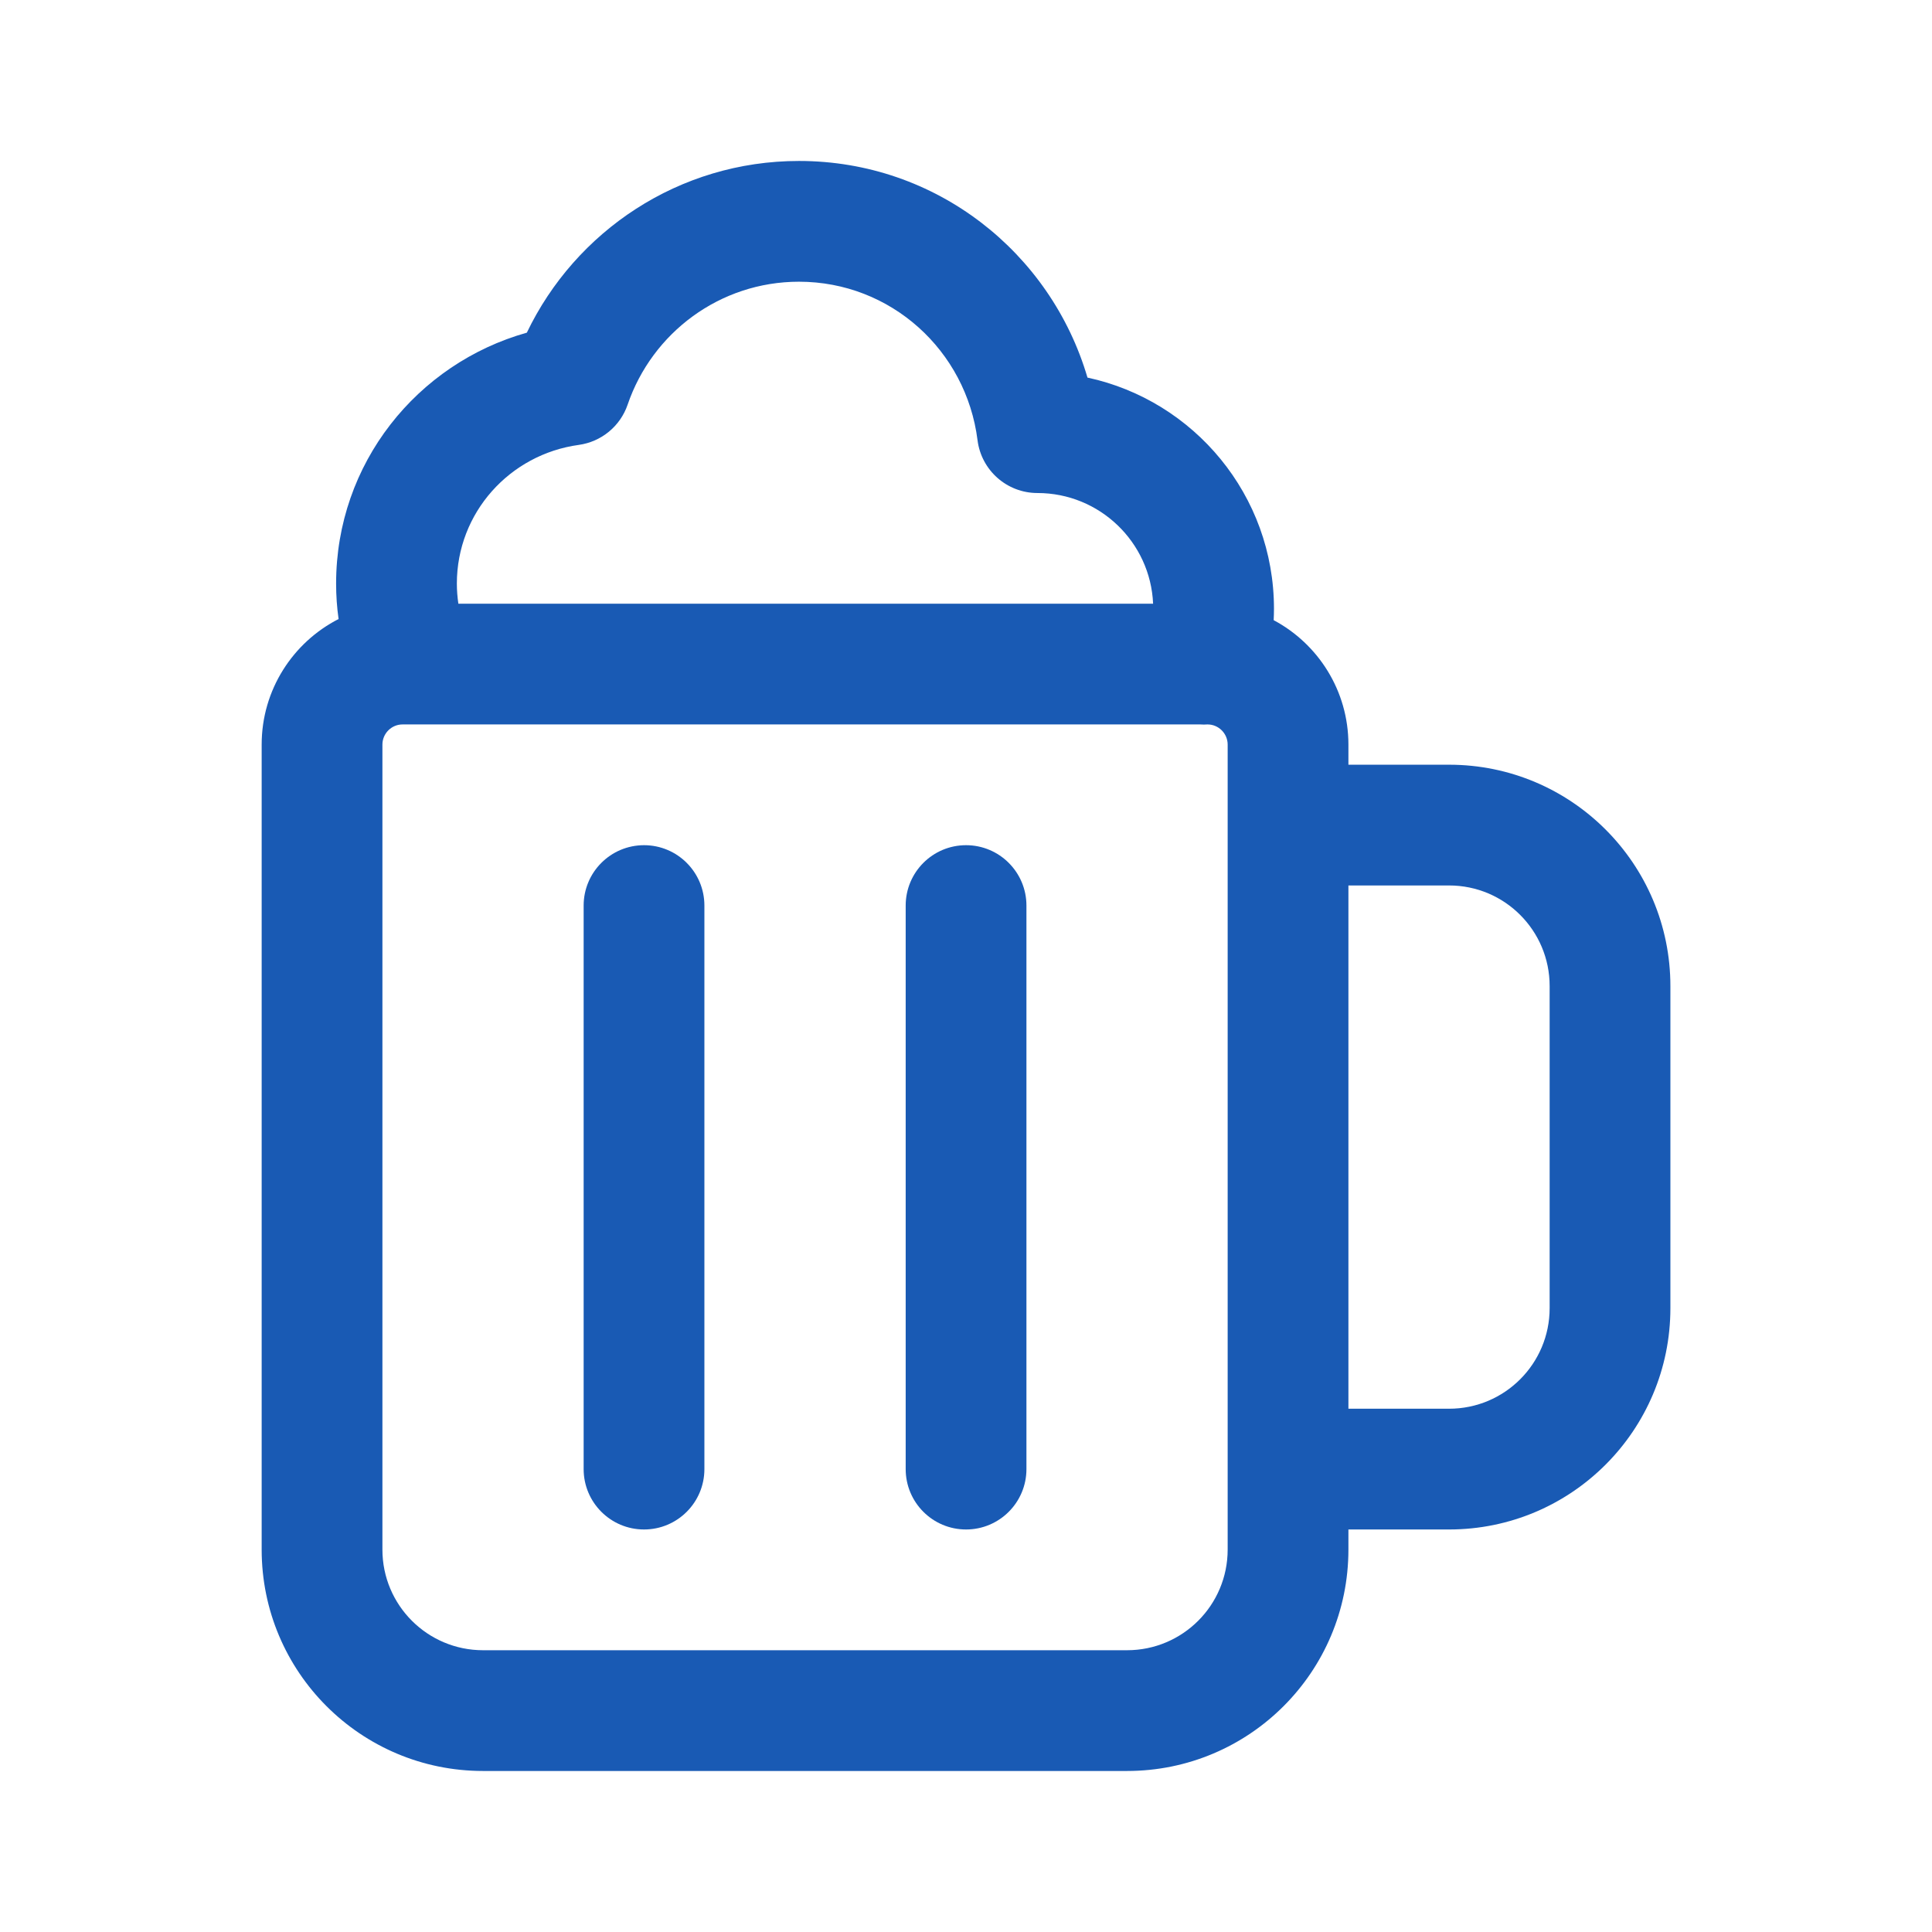 <svg width="32" height="32" viewBox="0 0 32 32" fill="none" xmlns="http://www.w3.org/2000/svg">
<path d="M10.667 13.999C11.22 13.999 11.667 14.447 11.667 14.999V24.333C11.667 24.885 11.22 25.333 10.667 25.333C10.115 25.333 9.667 24.885 9.667 24.333V14.999C9.667 14.447 10.115 13.999 10.667 13.999Z" fill="#195AB4"/>
<path d="M17.001 14.999C17.001 14.447 16.553 13.999 16.001 13.999C15.448 13.999 15.001 14.447 15.001 14.999V24.333C15.001 24.885 15.448 25.333 16.001 25.333C16.553 25.333 17.001 24.885 17.001 24.333V14.999Z" fill="#195AB4"/>
<path fill-rule="evenodd" clip-rule="evenodd" d="M21.096 10.272C21.099 10.21 21.101 10.147 21.101 10.083C21.101 8.203 19.777 6.634 18.012 6.254C17.405 4.187 15.51 2.666 13.234 2.666C11.243 2.666 9.531 3.831 8.726 5.51C6.911 6.02 5.567 7.674 5.567 9.666C5.567 9.866 5.581 10.062 5.608 10.253C4.852 10.639 4.334 11.426 4.334 12.333V25.666C4.334 27.692 5.975 29.333 8.001 29.333H18.667C20.693 29.333 22.334 27.692 22.334 25.666V25.333H24.001C26.026 25.333 27.667 23.692 27.667 21.666V16.333C27.667 14.307 26.026 12.666 24.001 12.666H22.334V12.333C22.334 11.44 21.832 10.664 21.096 10.272ZM13.234 4.666C11.92 4.666 10.801 5.515 10.396 6.701C10.274 7.059 9.961 7.317 9.586 7.369C8.441 7.526 7.567 8.494 7.567 9.666C7.567 9.779 7.576 9.89 7.592 9.999H19.099C19.055 8.979 18.214 8.166 17.183 8.166C16.679 8.166 16.254 7.791 16.191 7.291C16.004 5.806 14.755 4.666 13.234 4.666ZM19.883 11.999C19.921 12.002 19.959 12.002 19.996 11.999H20.001C20.184 11.999 20.334 12.149 20.334 12.333V25.666C20.334 26.587 19.588 27.333 18.667 27.333H8.001C7.08 27.333 6.334 26.587 6.334 25.666V12.333C6.334 12.149 6.484 11.999 6.667 11.999H6.827C6.842 12 6.857 12 6.872 11.999H19.883ZM22.334 23.333H24.001C24.922 23.333 25.667 22.587 25.667 21.666V16.333C25.667 15.412 24.922 14.666 24.001 14.666H22.334V23.333Z" fill="#195AB4"/>
</svg>
